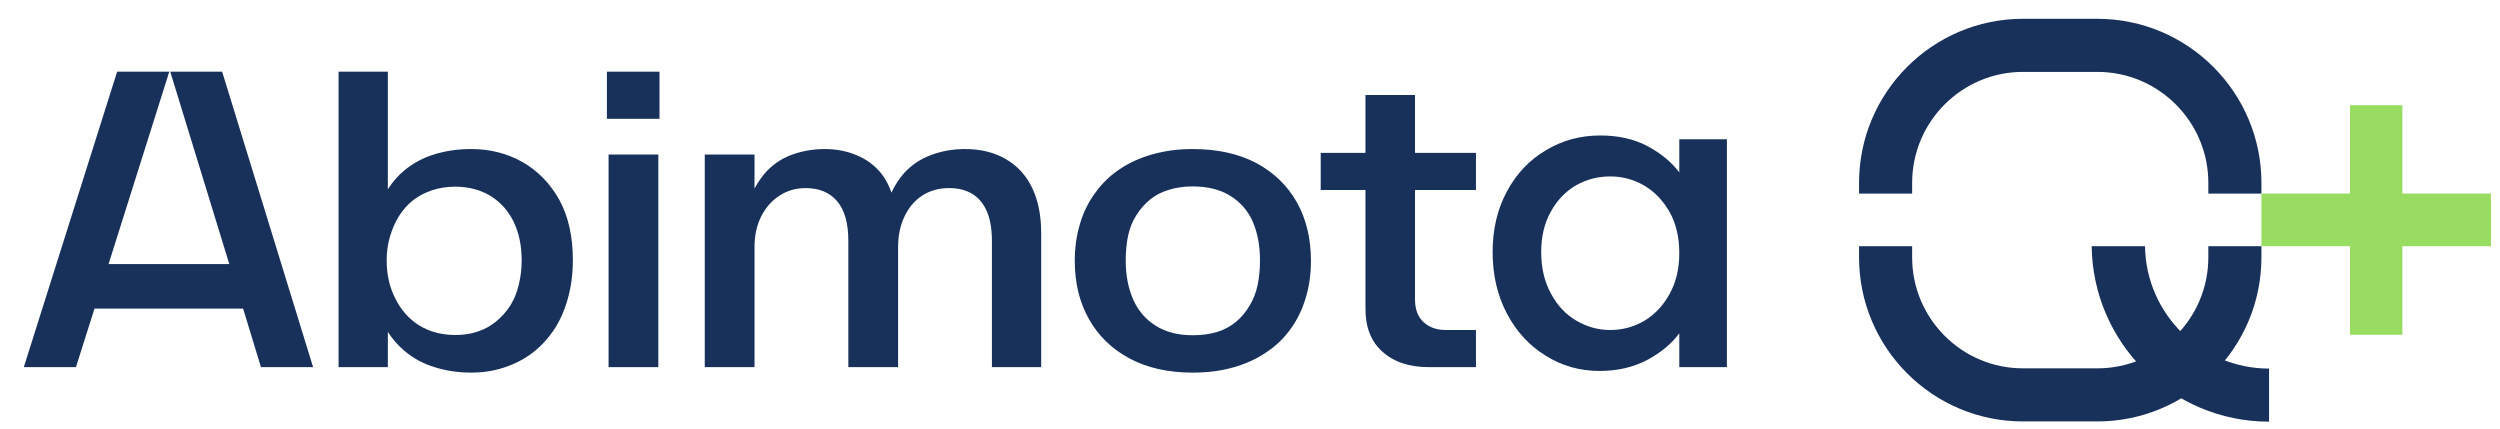 <svg version="1.2" xmlns="http://www.w3.org/2000/svg" viewBox="0 0 105 18" width="105" height="18">
	<style>
		.s0 { fill: #18315b } 
		.s1 { fill: #98dd62 } 
	</style>
	<g id="Grupo 5643">
		<path id="Caminho 6518" class="s0" d="m80.31 8.13v-0.45c0-2.57 2.09-4.66 4.65-4.66h3.13c2.57 0 4.66 2.09 4.66 4.66v0.45h2.23v-0.45c0-3.8-3.09-6.89-6.89-6.89h-3.13c-3.79 0-6.88 3.09-6.88 6.89v0.45z"/>
		<path id="Caminho 6519" class="s0" d="m92.75 10.34v0.47c0 2.57-2.09 4.66-4.66 4.66h-3.13c-2.56 0-4.65-2.09-4.65-4.66v-0.47h-2.23v0.47c0 3.8 3.09 6.89 6.88 6.89h3.13c3.8 0 6.89-3.09 6.89-6.89v-0.47z"/>
		<path id="Caminho 6520" class="s1" d="m104.62 8.13h-3.72v-3.71h-2.2v3.71h-3.72v2.21h3.72v3.72h2.2v-3.72h3.72z"/>
		<path id="Caminho 6521" class="s0" d="m90.09 10.34h-2.24c0.05 4.07 3.37 7.37 7.45 7.37v-2.23c-2.85 0-5.17-2.3-5.21-5.14z"/>
		<path id="Caminho 6522" fill-rule="evenodd" class="s0" d="m23.49 8.39q0.57 1.04 0.57 2.53 0 0.9-0.22 1.65-0.21 0.75-0.6 1.32-0.4 0.58-0.93 0.97-0.54 0.39-1.18 0.59-0.63 0.2-1.34 0.2-0.82 0-1.54-0.23-0.72-0.22-1.27-0.69-0.4-0.34-0.69-0.79v1.48h-2.07v-12.41h2.07v4.94q0.29-0.46 0.69-0.79 0.55-0.46 1.27-0.68 0.72-0.22 1.54-0.22 1.19 0 2.16 0.55 0.96 0.55 1.54 1.58zm-1.58 2.55q0-0.92-0.33-1.61-0.33-0.69-0.96-1.09-0.63-0.39-1.48-0.4-0.54 0-0.99 0.15-0.45 0.15-0.8 0.42-0.34 0.27-0.59 0.66-0.24 0.39-0.38 0.86-0.14 0.47-0.14 1.01 0 0.9 0.37 1.61 0.36 0.72 1 1.12 0.65 0.4 1.53 0.4 0.51 0 0.94-0.15 0.44-0.15 0.77-0.43 0.34-0.28 0.59-0.67 0.24-0.39 0.35-0.87 0.12-0.49 0.12-1.01z"/>
		<path id="Caminho 6528" class="s0" d="m25.56 6.49h2.09v8.93h-2.09z"/>
		<path id="Retângulo 588" fill-rule="evenodd" class="s0" d="m25.49 3.01h2.21v1.98h-2.21z"/>
		<path id="Caminho 6523" class="s0" d="m42.24 6.68q-0.72-0.42-1.71-0.42-0.76 0-1.42 0.25-0.66 0.24-1.13 0.75-0.32 0.36-0.54 0.83-0.15-0.45-0.43-0.81-0.42-0.51-1.03-0.76-0.61-0.26-1.34-0.26-0.68 0-1.3 0.21-0.63 0.21-1.1 0.68-0.31 0.32-0.55 0.77v-1.43h-2.09v8.93h2.09v-5.04q0-0.73 0.28-1.29 0.29-0.57 0.78-0.88 0.48-0.31 1.09-0.31 0.84 0 1.31 0.54 0.48 0.55 0.48 1.68v5.3h2.09v-5.04q0-0.73 0.27-1.29 0.27-0.57 0.75-0.88 0.49-0.31 1.12-0.31 0.57 0 0.97 0.24 0.4 0.24 0.62 0.74 0.21 0.49 0.21 1.24v5.3h2.07v-5.63q0-1.11-0.38-1.9-0.38-0.79-1.11-1.21z"/>
		<path id="Caminho 6524" fill-rule="evenodd" class="s0" d="m54.47 8.5q0.59 1.05 0.59 2.46 0 0.83-0.22 1.55-0.21 0.72-0.63 1.3-0.42 0.59-1.03 0.99-0.6 0.41-1.38 0.63-0.77 0.22-1.71 0.22-1.53 0-2.64-0.59-1.11-0.59-1.71-1.65-0.6-1.06-0.6-2.45 0-0.84 0.22-1.56 0.21-0.72 0.64-1.3 0.42-0.59 1.02-0.99 0.6-0.41 1.39-0.63 0.78-0.22 1.68-0.22 1.56 0 2.68 0.59 1.11 0.6 1.7 1.65zm-1.55 2.44q0-0.92-0.3-1.62-0.3-0.69-0.94-1.09-0.63-0.4-1.59-0.4-0.56 0-1.02 0.15-0.46 0.14-0.79 0.42-0.33 0.28-0.56 0.65-0.24 0.38-0.34 0.85-0.1 0.48-0.1 1.04 0 0.92 0.31 1.63 0.31 0.71 0.95 1.11 0.63 0.4 1.55 0.4 0.57 0 1.04-0.14 0.46-0.15 0.79-0.43 0.33-0.28 0.56-0.67 0.24-0.39 0.34-0.87 0.1-0.48 0.1-1.03z"/>
		<path id="Caminho 6525" class="s0" d="m59.43 3.99h-2.08v2.43h-1.88v1.56h1.88v4.96q-0.01 1.19 0.71 1.83 0.72 0.65 1.95 0.65h1.98v-1.56h-1.27q-0.57 0-0.93-0.33-0.36-0.33-0.36-0.96v-4.59h2.56v-1.56h-2.56z"/>
		<path id="Caminho 6526" fill-rule="evenodd" class="s0" d="m72.53 5.85v9.57h-2v-1.42q-0.5 0.67-1.37 1.13-0.87 0.45-1.98 0.45-1.24 0-2.26-0.64-1.03-0.63-1.63-1.77-0.6-1.14-0.6-2.58 0-1.44 0.6-2.55 0.6-1.12 1.64-1.73 1.03-0.62 2.28-0.62 1.13 0 1.97 0.44 0.85 0.45 1.35 1.11v-1.39zm-2 4.78q0-1-0.41-1.73-0.41-0.72-1.07-1.11-0.66-0.38-1.42-0.38-0.77 0-1.43 0.37-0.66 0.38-1.06 1.1-0.41 0.72-0.41 1.71 0 0.99 0.41 1.74 0.4 0.75 1.07 1.14 0.67 0.39 1.42 0.39 0.76 0 1.42-0.38 0.66-0.39 1.07-1.13 0.41-0.73 0.41-1.72z"/>
		<path id="Caminho 6527" class="s0" d="m7.15 3.01l2.48 8.08h-5.07l2.55-8.08h-2.19l-3.92 12.41h2.19l0.78-2.46h6.24l0.75 2.46h2.19l-3.82-12.41z"/>
	</g>
</svg>